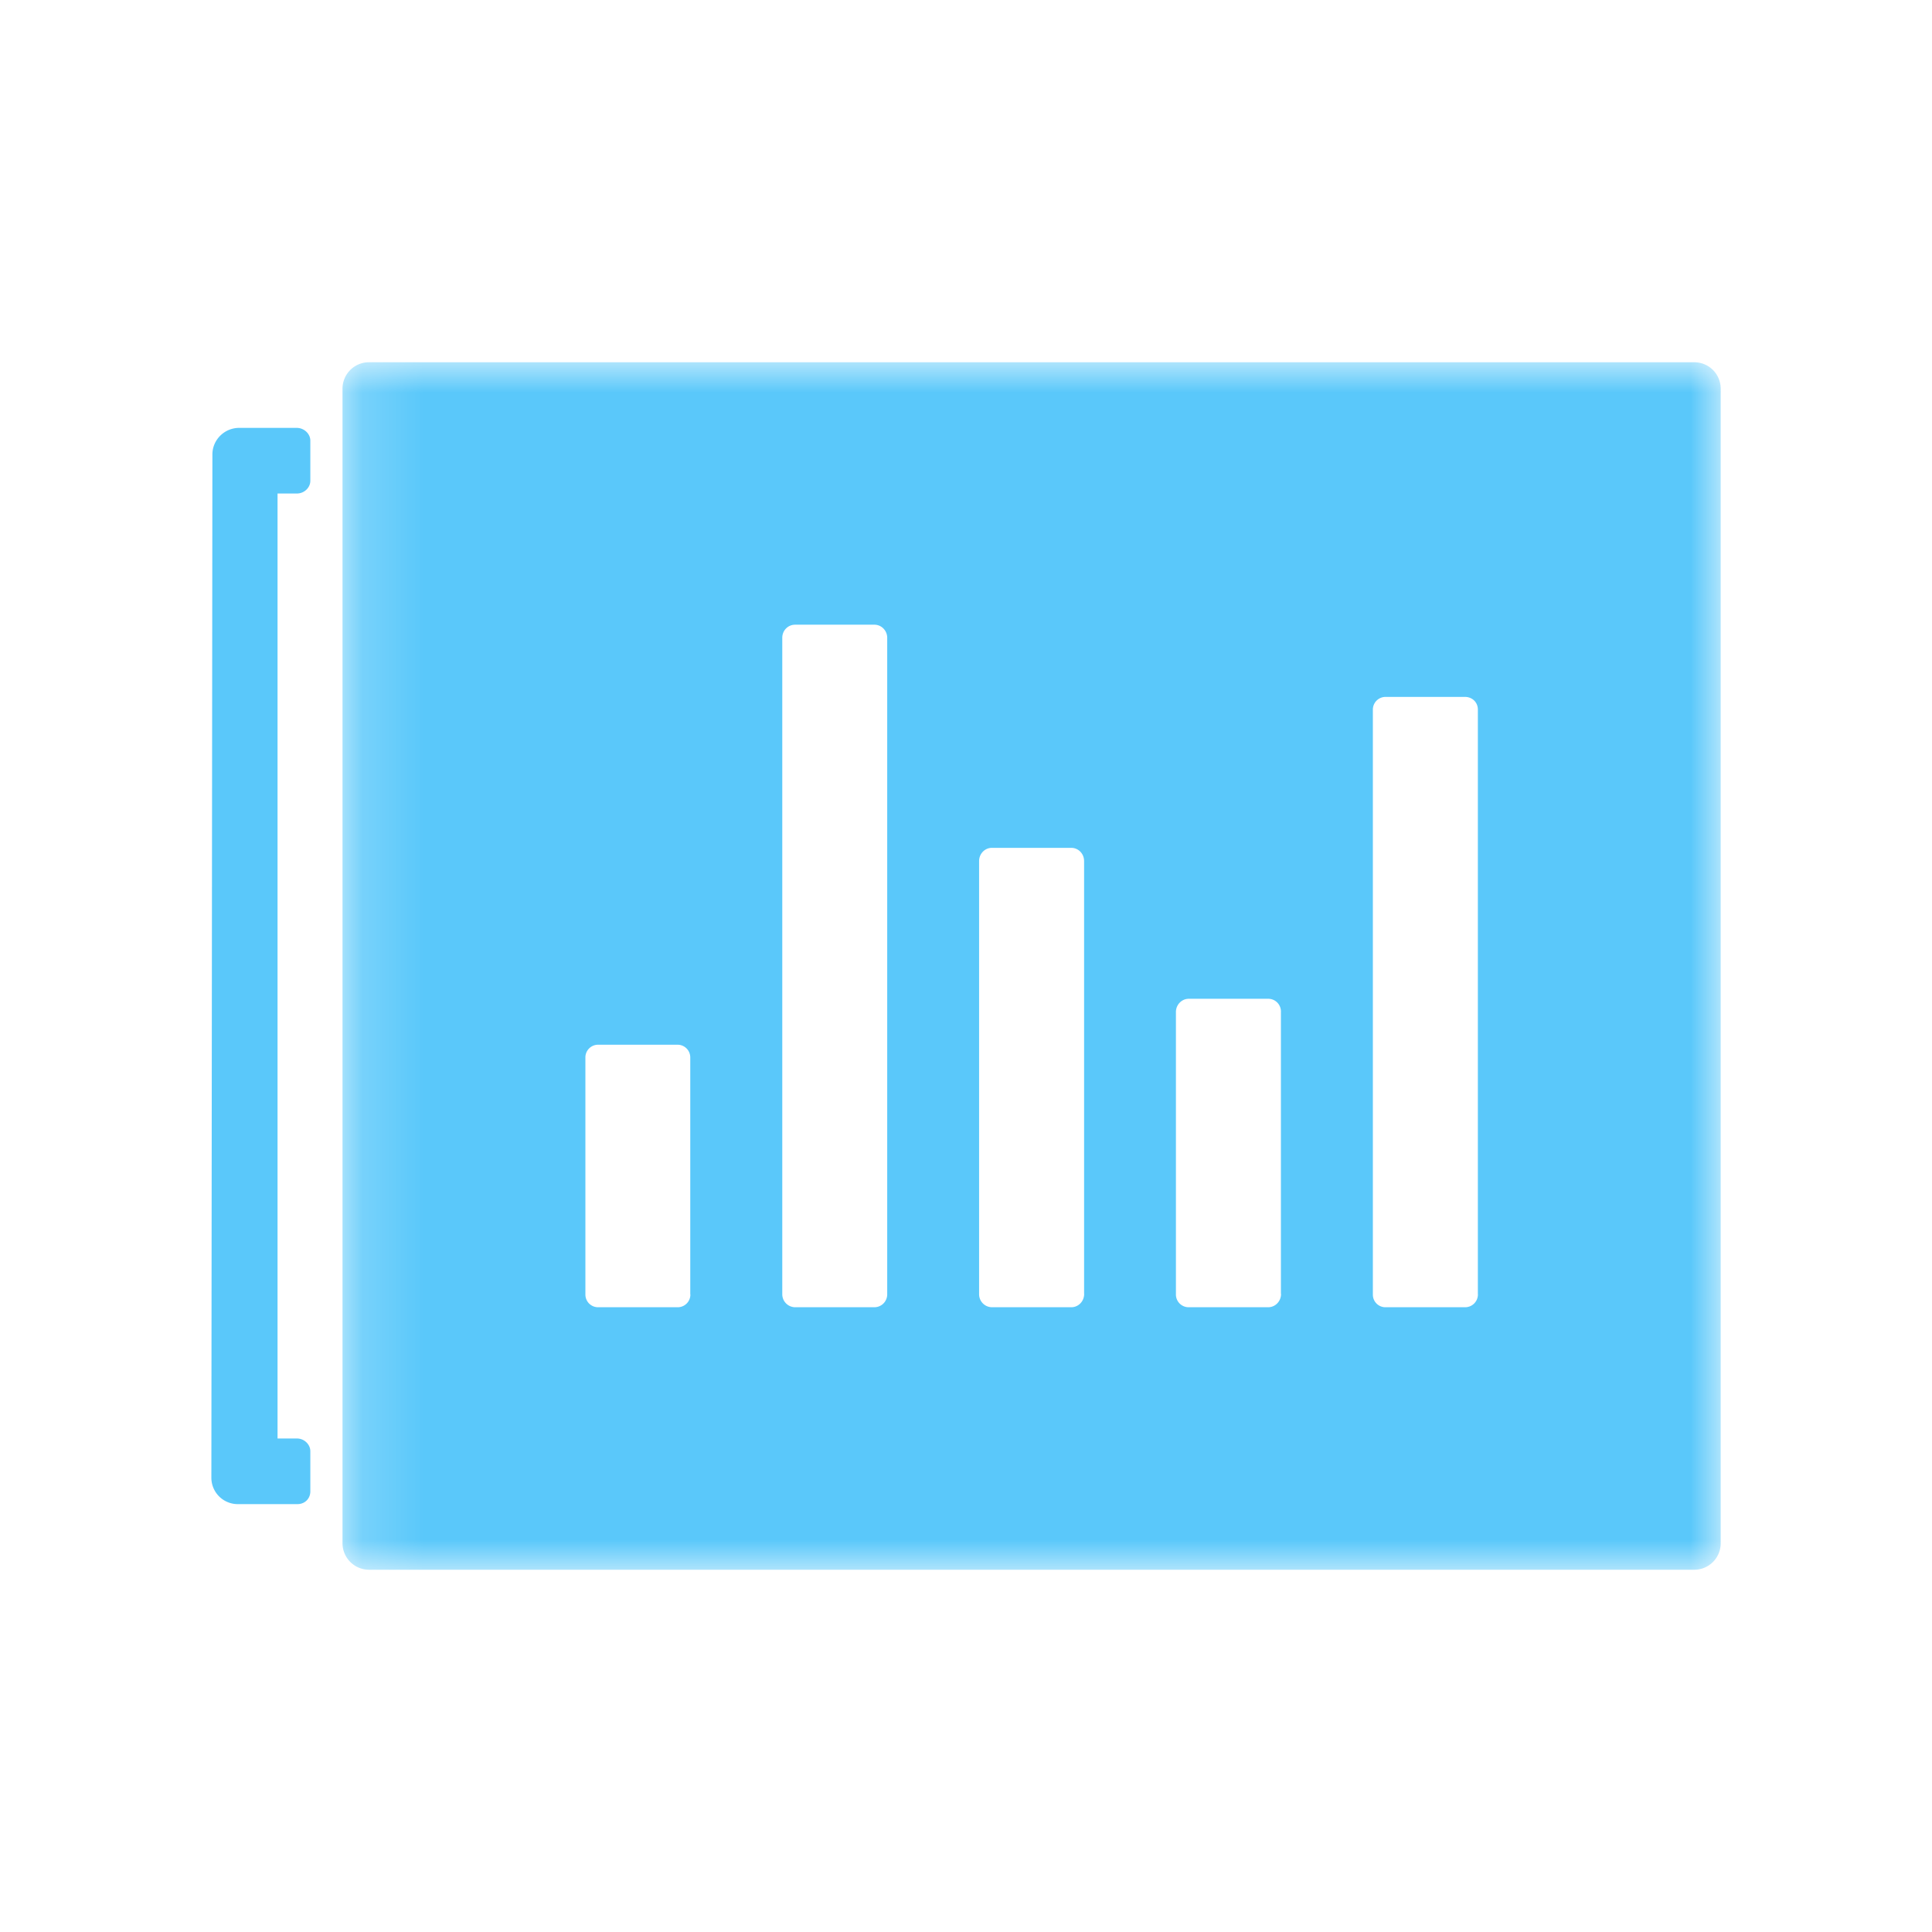 <svg xmlns="http://www.w3.org/2000/svg" xmlns:xlink="http://www.w3.org/1999/xlink" viewBox="0 0 32 32">
    <defs>
        <path id="a" d="M.173 0H23v20H.175z"/>
    </defs>
    <g fill="none" fill-rule="evenodd">
        <path d="M0 0h32v32H0z" opacity=".415"/>
        <g transform="translate(5.5 6)">
            <mask id="b" fill="#fff">
                <use xlink:href="#a"/>
            </mask>
            <path fill="#5AC8FA" d="M18.979 15.441a.212.212 0 0 1-.214.211h-1.313a.208.208 0 0 1-.213-.21V5.753a.21.21 0 0 1 .213-.21h1.313c.117 0 .213.086.213.21v9.687zm-3.261-.009c0 .121-.094.22-.214.22H14.19a.211.211 0 0 1-.213-.22v-4.67c0-.12.095-.219.213-.219h1.313a.21.21 0 0 1 .213.22v4.67zm-3.261 0c0 .121-.094.22-.214.22H10.93a.215.215 0 0 1-.213-.22v-7.17c0-.12.093-.219.213-.219h1.313c.118 0 .213.096.213.22v7.17zm-3.262.004a.213.213 0 0 1-.213.216H7.67a.215.215 0 0 1-.213-.216V4.563c0-.119.093-.216.213-.216h1.313c.117 0 .212.098.212.216v10.873zm-3.26.006a.21.21 0 0 1-.213.21H4.409a.21.21 0 0 1-.213-.21v-3.929a.21.21 0 0 1 .214-.209H5.72a.21.21 0 0 1 .213.21v3.928zM22.564 0H.608a.438.438 0 0 0-.435.436v19.127A.44.44 0 0 0 .61 20h21.954a.438.438 0 0 0 .436-.437V.436A.437.437 0 0 0 22.564 0z" mask="url(#b)"/>
        </g>
        <path fill="#5AC8FA" d="M4.914 7.087c.125 0 .226.1.226.21v.667c0 .116-.105.21-.22.21h-.323v15.652h.322c.122 0 .221.1.221.21v.667c0 .116-.088.21-.214.21h-.995a.437.437 0 0 1-.43-.44l.017-16.946c0-.243.2-.44.444-.44h.952z"/>
    </g>
</svg>

